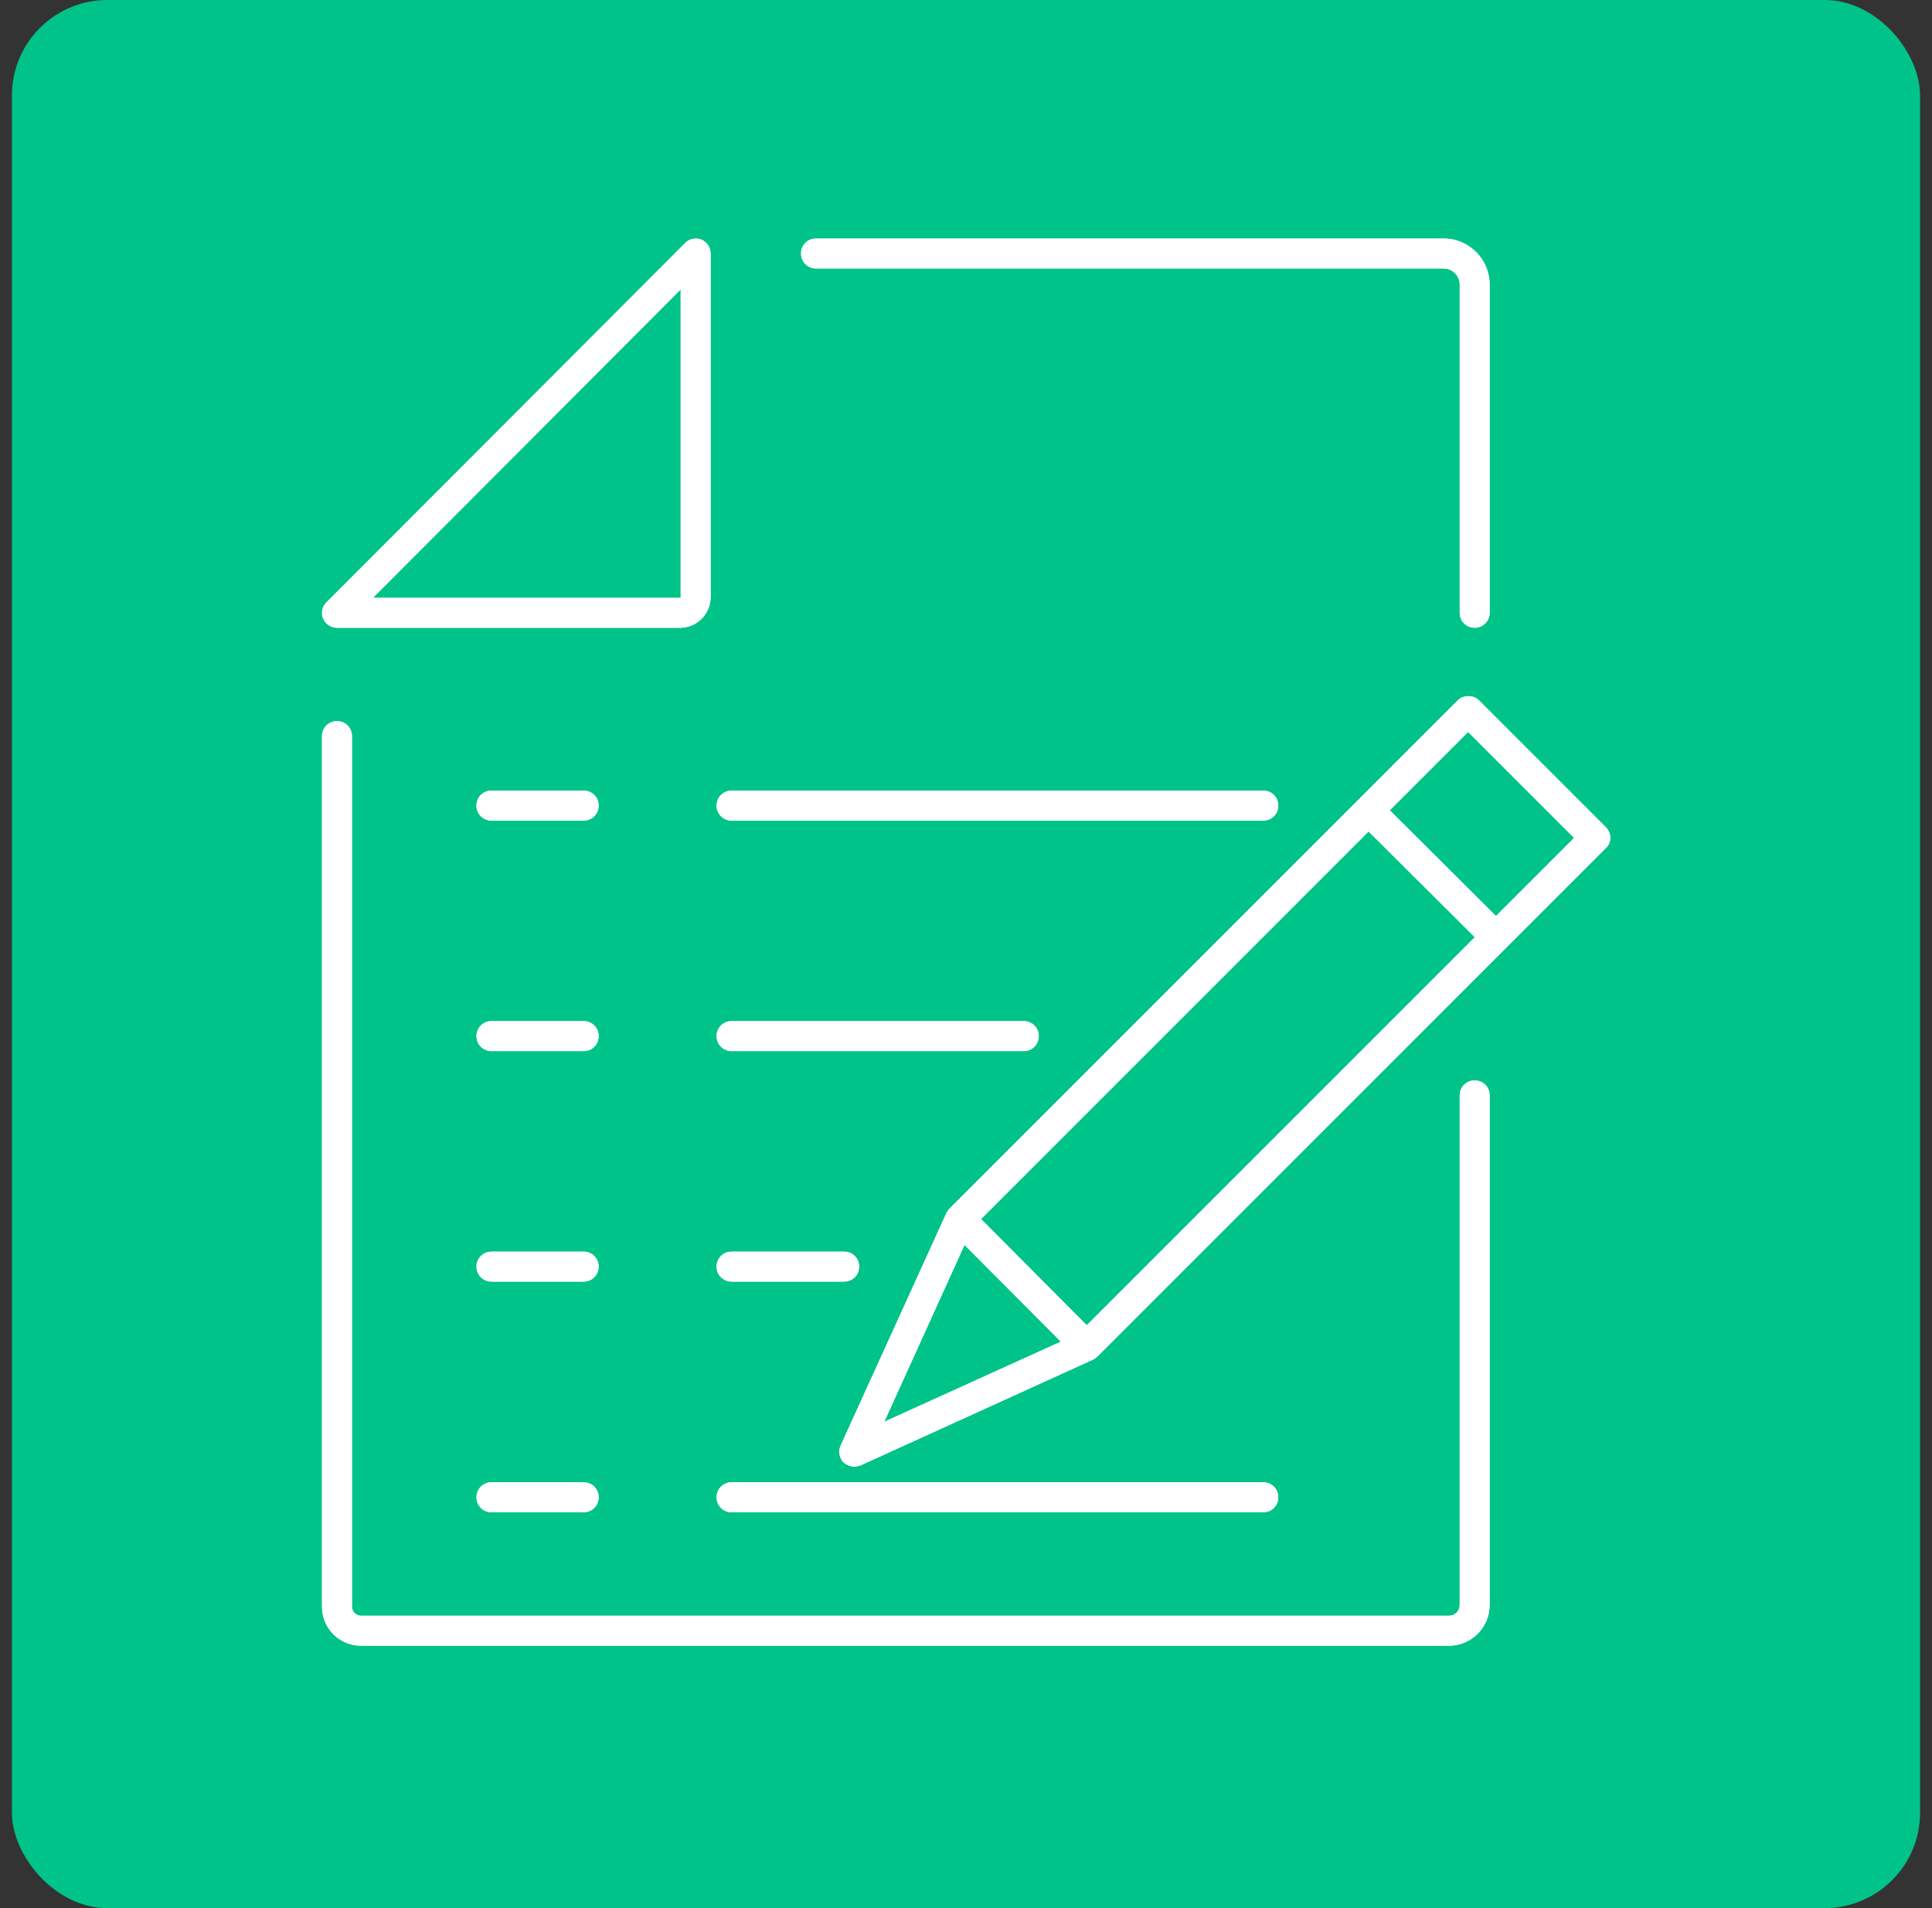<?xml version="1.0" encoding="utf-8" ?>
<!DOCTYPE svg PUBLIC "-//W3C//DTD SVG 1.1//EN" "http://www.w3.org/Graphics/SVG/1.1/DTD/svg11.dtd">
<svg xmlns="http://www.w3.org/2000/svg" width="81" height="80" viewBox="0 0 81 80" fill="none"><rect x="0" y="0" width="81" height="80" fill="#333333" stroke="none"/><rect x="0.5" width="80" height="80" rx="4" fill="#00C389"/><g clip-path="url('#clip0_3513_14636')"><path d="M28.538 26.32H14.128C13.877 26.32 13.651 26.169 13.551 25.944C13.45 25.718 13.501 25.441 13.676 25.266L28.739 10.177C28.915 10.001 29.191 9.951 29.417 10.051C29.643 10.152 29.793 10.378 29.793 10.629V25.04C29.793 25.743 29.216 26.32 28.513 26.32H28.538ZM15.634 25.065H28.538V12.135L15.634 25.065Z" fill="white"/><path d="M28.538 26.32H14.128C13.877 26.32 13.651 26.169 13.551 25.944C13.45 25.718 13.501 25.441 13.676 25.266L28.739 10.177C28.915 10.001 29.191 9.951 29.417 10.051C29.643 10.152 29.793 10.378 29.793 10.629V25.04C29.793 25.743 29.216 26.32 28.513 26.32H28.538ZM15.634 25.065H28.538V12.135L15.634 25.065Z" fill="white"/><path d="M60.747 68.999H15.132C14.228 68.999 13.5 68.27 13.5 67.367V30.862C13.5 30.511 13.776 30.234 14.128 30.234C14.479 30.234 14.755 30.511 14.755 30.862V67.367C14.755 67.568 14.931 67.743 15.132 67.743H60.747C60.998 67.743 61.199 67.543 61.199 67.291V45.926C61.199 45.574 61.475 45.298 61.826 45.298C62.178 45.298 62.454 45.574 62.454 45.926V67.291C62.454 68.22 61.701 68.999 60.747 68.999Z" fill="white"/><path d="M60.747 68.999H15.132C14.228 68.999 13.5 68.27 13.5 67.367V30.862C13.5 30.511 13.776 30.234 14.128 30.234C14.479 30.234 14.755 30.511 14.755 30.862V67.367C14.755 67.568 14.931 67.743 15.132 67.743H60.747C60.998 67.743 61.199 67.543 61.199 67.291V45.926C61.199 45.574 61.475 45.298 61.826 45.298C62.178 45.298 62.454 45.574 62.454 45.926V67.291C62.454 68.22 61.701 68.999 60.747 68.999Z" fill="white"/><path d="M61.826 26.319C61.475 26.319 61.199 26.043 61.199 25.692V11.933C61.199 11.557 60.897 11.255 60.521 11.255H34.211C33.86 11.255 33.584 10.979 33.584 10.628C33.584 10.276 33.86 10 34.211 10H60.521C61.6 10 62.454 10.879 62.454 11.933V25.692C62.454 26.043 62.178 26.319 61.826 26.319Z" fill="white"/><path d="M61.826 26.319C61.475 26.319 61.199 26.043 61.199 25.692V11.933C61.199 11.557 60.897 11.255 60.521 11.255H34.211C33.86 11.255 33.584 10.979 33.584 10.628C33.584 10.276 33.86 10 34.211 10H60.521C61.6 10 62.454 10.879 62.454 11.933V25.692C62.454 26.043 62.178 26.319 61.826 26.319Z" fill="white"/><path d="M24.471 33.148H20.605C20.253 33.148 19.977 33.425 19.977 33.776C19.977 34.128 20.253 34.404 20.605 34.404H24.471C24.822 34.404 25.098 34.128 25.098 33.776C25.098 33.425 24.822 33.148 24.471 33.148Z" fill="white"/><path d="M24.471 33.148H20.605C20.253 33.148 19.977 33.425 19.977 33.776C19.977 34.128 20.253 34.404 20.605 34.404H24.471C24.822 34.404 25.098 34.128 25.098 33.776C25.098 33.425 24.822 33.148 24.471 33.148Z" fill="white"/><path d="M52.964 33.148H30.672C30.32 33.148 30.044 33.425 30.044 33.776C30.044 34.128 30.32 34.404 30.672 34.404H52.964C53.316 34.404 53.592 34.128 53.592 33.776C53.592 33.425 53.316 33.148 52.964 33.148Z" fill="white"/><path d="M52.964 33.148H30.672C30.32 33.148 30.044 33.425 30.044 33.776C30.044 34.128 30.32 34.404 30.672 34.404H52.964C53.316 34.404 53.592 34.128 53.592 33.776C53.592 33.425 53.316 33.148 52.964 33.148Z" fill="white"/><path d="M24.471 42.812H20.605C20.253 42.812 19.977 43.089 19.977 43.44C19.977 43.792 20.253 44.068 20.605 44.068H24.471C24.822 44.068 25.098 43.792 25.098 43.44C25.098 43.089 24.822 42.812 24.471 42.812Z" fill="white"/><path d="M24.471 42.812H20.605C20.253 42.812 19.977 43.089 19.977 43.44C19.977 43.792 20.253 44.068 20.605 44.068H24.471C24.822 44.068 25.098 43.792 25.098 43.44C25.098 43.089 24.822 42.812 24.471 42.812Z" fill="white"/><path d="M42.923 42.812H30.672C30.32 42.812 30.044 43.089 30.044 43.44C30.044 43.792 30.32 44.068 30.672 44.068H42.923C43.274 44.068 43.55 43.792 43.55 43.44C43.55 43.089 43.274 42.812 42.923 42.812Z" fill="white"/><path d="M42.923 42.812H30.672C30.32 42.812 30.044 43.089 30.044 43.44C30.044 43.792 30.32 44.068 30.672 44.068H42.923C43.274 44.068 43.55 43.792 43.55 43.44C43.55 43.089 43.274 42.812 42.923 42.812Z" fill="white"/><path d="M24.471 52.477H20.605C20.253 52.477 19.977 52.753 19.977 53.104C19.977 53.456 20.253 53.732 20.605 53.732H24.471C24.822 53.732 25.098 53.456 25.098 53.104C25.098 52.753 24.822 52.477 24.471 52.477Z" fill="white"/><path d="M24.471 52.477H20.605C20.253 52.477 19.977 52.753 19.977 53.104C19.977 53.456 20.253 53.732 20.605 53.732H24.471C24.822 53.732 25.098 53.456 25.098 53.104C25.098 52.753 24.822 52.477 24.471 52.477Z" fill="white"/><path d="M35.391 52.477H30.672C30.32 52.477 30.044 52.753 30.044 53.104C30.044 53.456 30.32 53.732 30.672 53.732H35.391C35.743 53.732 36.019 53.456 36.019 53.104C36.019 52.753 35.743 52.477 35.391 52.477Z" fill="white"/><path d="M35.391 52.477H30.672C30.32 52.477 30.044 52.753 30.044 53.104C30.044 53.456 30.32 53.732 30.672 53.732H35.391C35.743 53.732 36.019 53.456 36.019 53.104C36.019 52.753 35.743 52.477 35.391 52.477Z" fill="white"/><path d="M24.471 62.148H20.605C20.253 62.148 19.977 62.425 19.977 62.776C19.977 63.128 20.253 63.404 20.605 63.404H24.471C24.822 63.404 25.098 63.128 25.098 62.776C25.098 62.425 24.822 62.148 24.471 62.148Z" fill="white"/><path d="M24.471 62.148H20.605C20.253 62.148 19.977 62.425 19.977 62.776C19.977 63.128 20.253 63.404 20.605 63.404H24.471C24.822 63.404 25.098 63.128 25.098 62.776C25.098 62.425 24.822 62.148 24.471 62.148Z" fill="white"/><path d="M52.964 62.148H30.672C30.32 62.148 30.044 62.425 30.044 62.776C30.044 63.128 30.32 63.404 30.672 63.404H52.964C53.316 63.404 53.592 63.128 53.592 62.776C53.592 62.425 53.316 62.148 52.964 62.148Z" fill="white"/><path d="M52.964 62.148H30.672C30.32 62.148 30.044 62.425 30.044 62.776C30.044 63.128 30.32 63.404 30.672 63.404H52.964C53.316 63.404 53.592 63.128 53.592 62.776C53.592 62.425 53.316 62.148 52.964 62.148Z" fill="white"/><path d="M57.816 33.524L56.931 34.414L62.286 39.745L63.172 38.856L57.816 33.524Z" fill="white"/><path d="M57.816 33.524L56.931 34.414L62.286 39.745L63.172 38.856L57.816 33.524Z" fill="white"/><path d="M40.675 50.653L39.786 51.539L45.117 56.895L46.006 56.009L40.675 50.653Z" fill="white"/><path d="M40.675 50.653L39.786 51.539L45.117 56.895L46.006 56.009L40.675 50.653Z" fill="white"/><path d="M35.818 61.493C35.667 61.493 35.492 61.418 35.366 61.317C35.19 61.142 35.14 60.84 35.241 60.614L39.684 50.848C39.684 50.848 39.76 50.722 39.81 50.672L61.123 29.357C61.349 29.131 61.776 29.131 62.002 29.357L67.324 34.679C67.575 34.931 67.575 35.332 67.324 35.558L46.011 56.874C46.011 56.874 45.885 56.974 45.835 56.999L36.069 61.443C36.069 61.443 35.893 61.493 35.818 61.493ZM40.764 51.476L37.073 59.61L45.207 55.919L65.994 35.131L61.55 30.688L40.764 51.476Z" fill="white"/><path d="M35.818 61.493C35.667 61.493 35.492 61.418 35.366 61.317C35.19 61.142 35.14 60.84 35.241 60.614L39.684 50.848C39.684 50.848 39.76 50.722 39.81 50.672L61.123 29.357C61.349 29.131 61.776 29.131 62.002 29.357L67.324 34.679C67.575 34.931 67.575 35.332 67.324 35.558L46.011 56.874C46.011 56.874 45.885 56.974 45.835 56.999L36.069 61.443C36.069 61.443 35.893 61.493 35.818 61.493ZM40.764 51.476L37.073 59.61L45.207 55.919L65.994 35.131L61.55 30.688L40.764 51.476Z" fill="white"/></g><defs><clipPath id="clip0_3513_14636"><rect width="54" height="59" fill="white" transform="translate(13.5 10)"/></clipPath></defs></svg>